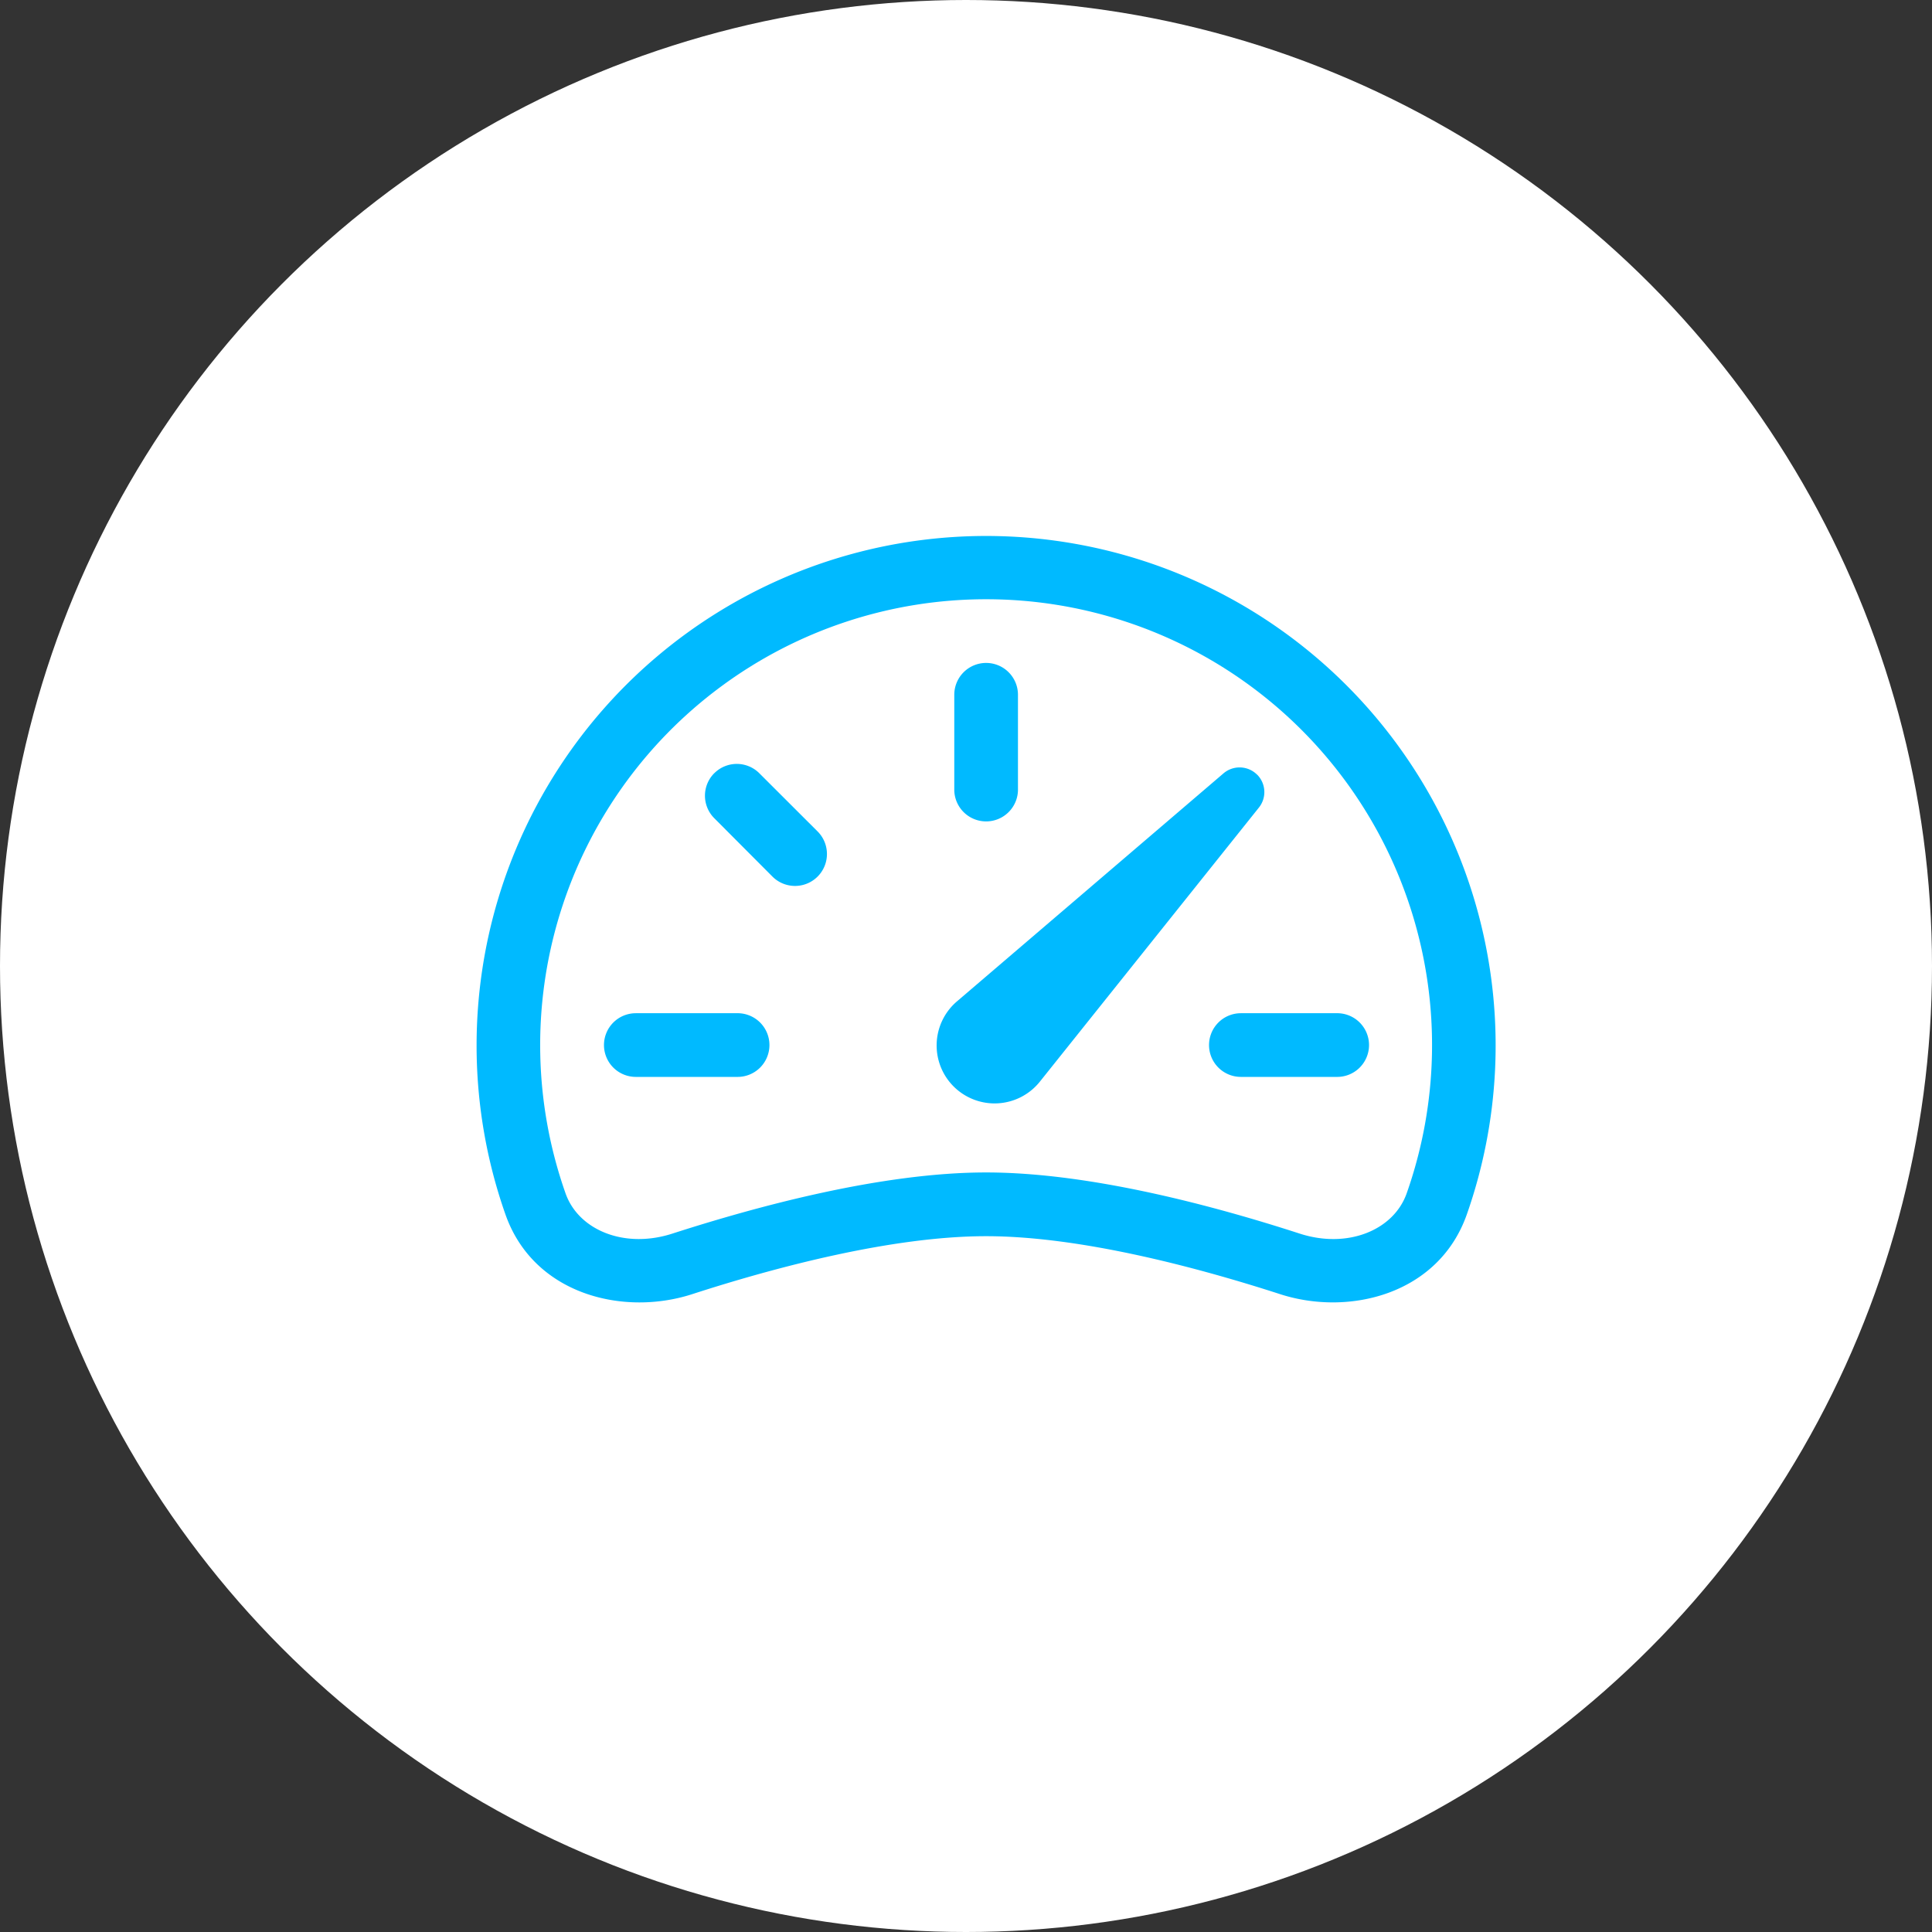 <?xml version="1.0" encoding="UTF-8"?>
<svg xmlns="http://www.w3.org/2000/svg" width="107" height="107" viewBox="0 0 107 107">
  <rect x="0" y="0" width="107" height="107" fill="#333333" stroke="none"/>
  <g id="speedometer2" transform="translate(-141 -3566.774)">
    <g id="Gruppe_328" data-name="Gruppe 328" transform="translate(-88 -4.226)">
      <circle id="Ellipse_50" data-name="Ellipse 50" cx="53.5" cy="53.5" r="53.5" transform="translate(229 3571)" fill="#fff"></circle>
    </g>
    <g id="speedometer2-2" data-name="speedometer2" transform="translate(167.395 3596.459)">
      <g id="Gruppe_182" data-name="Gruppe 182">
        <path id="Pfad_1708" data-name="Pfad 1708" d="M27.164,12a1.764,1.764,0,0,1,1.764,1.764v5.291a1.764,1.764,0,0,1-3.527,0V13.764A1.764,1.764,0,0,1,27.164,12ZM12.109,18.109a1.764,1.764,0,0,1,2.494,0l3.228,3.224a1.766,1.766,0,0,1-2.5,2.5L12.109,20.6a1.764,1.764,0,0,1,0-2.494ZM6,33.164A1.764,1.764,0,0,1,7.764,31.4h5.594a1.764,1.764,0,1,1,0,3.527H7.764A1.764,1.764,0,0,1,6,33.164Zm33.51,0A1.764,1.764,0,0,1,41.274,31.4h5.291a1.764,1.764,0,1,1,0,3.527H41.274A1.764,1.764,0,0,1,39.51,33.164Zm2.66-14.977a1.372,1.372,0,0,0-1.859-.071L25.566,30.73a3.21,3.21,0,1,0,4.593,4.437L42.272,20.011a1.372,1.372,0,0,0-.1-1.827Z" transform="translate(1.055 -4.97)" fill="#00baff"></path>
        <path id="Pfad_1709" data-name="Pfad 1709" d="M0,34.215A28.219,28.219,0,1,1,54.84,43.6c-1.559,4.42-6.508,5.651-10.342,4.409C39.891,46.519,33.422,44.8,28.219,44.8S16.543,46.519,11.94,48.011C8.106,49.252,3.157,48.021,1.6,43.6A28.177,28.177,0,0,1,0,34.215ZM28.219,9.524A24.692,24.692,0,0,0,4.928,42.431c.716,2.028,3.256,3.09,5.926,2.222,4.656-1.5,11.573-3.383,17.365-3.383s12.713,1.877,17.365,3.386c2.67.864,5.21-.2,5.926-2.226A24.692,24.692,0,0,0,28.219,9.524Z" transform="translate(0 -6.021)" fill="#00baff" fill-rule="evenodd"></path>
      </g>
    </g>
  </g>
</svg>
